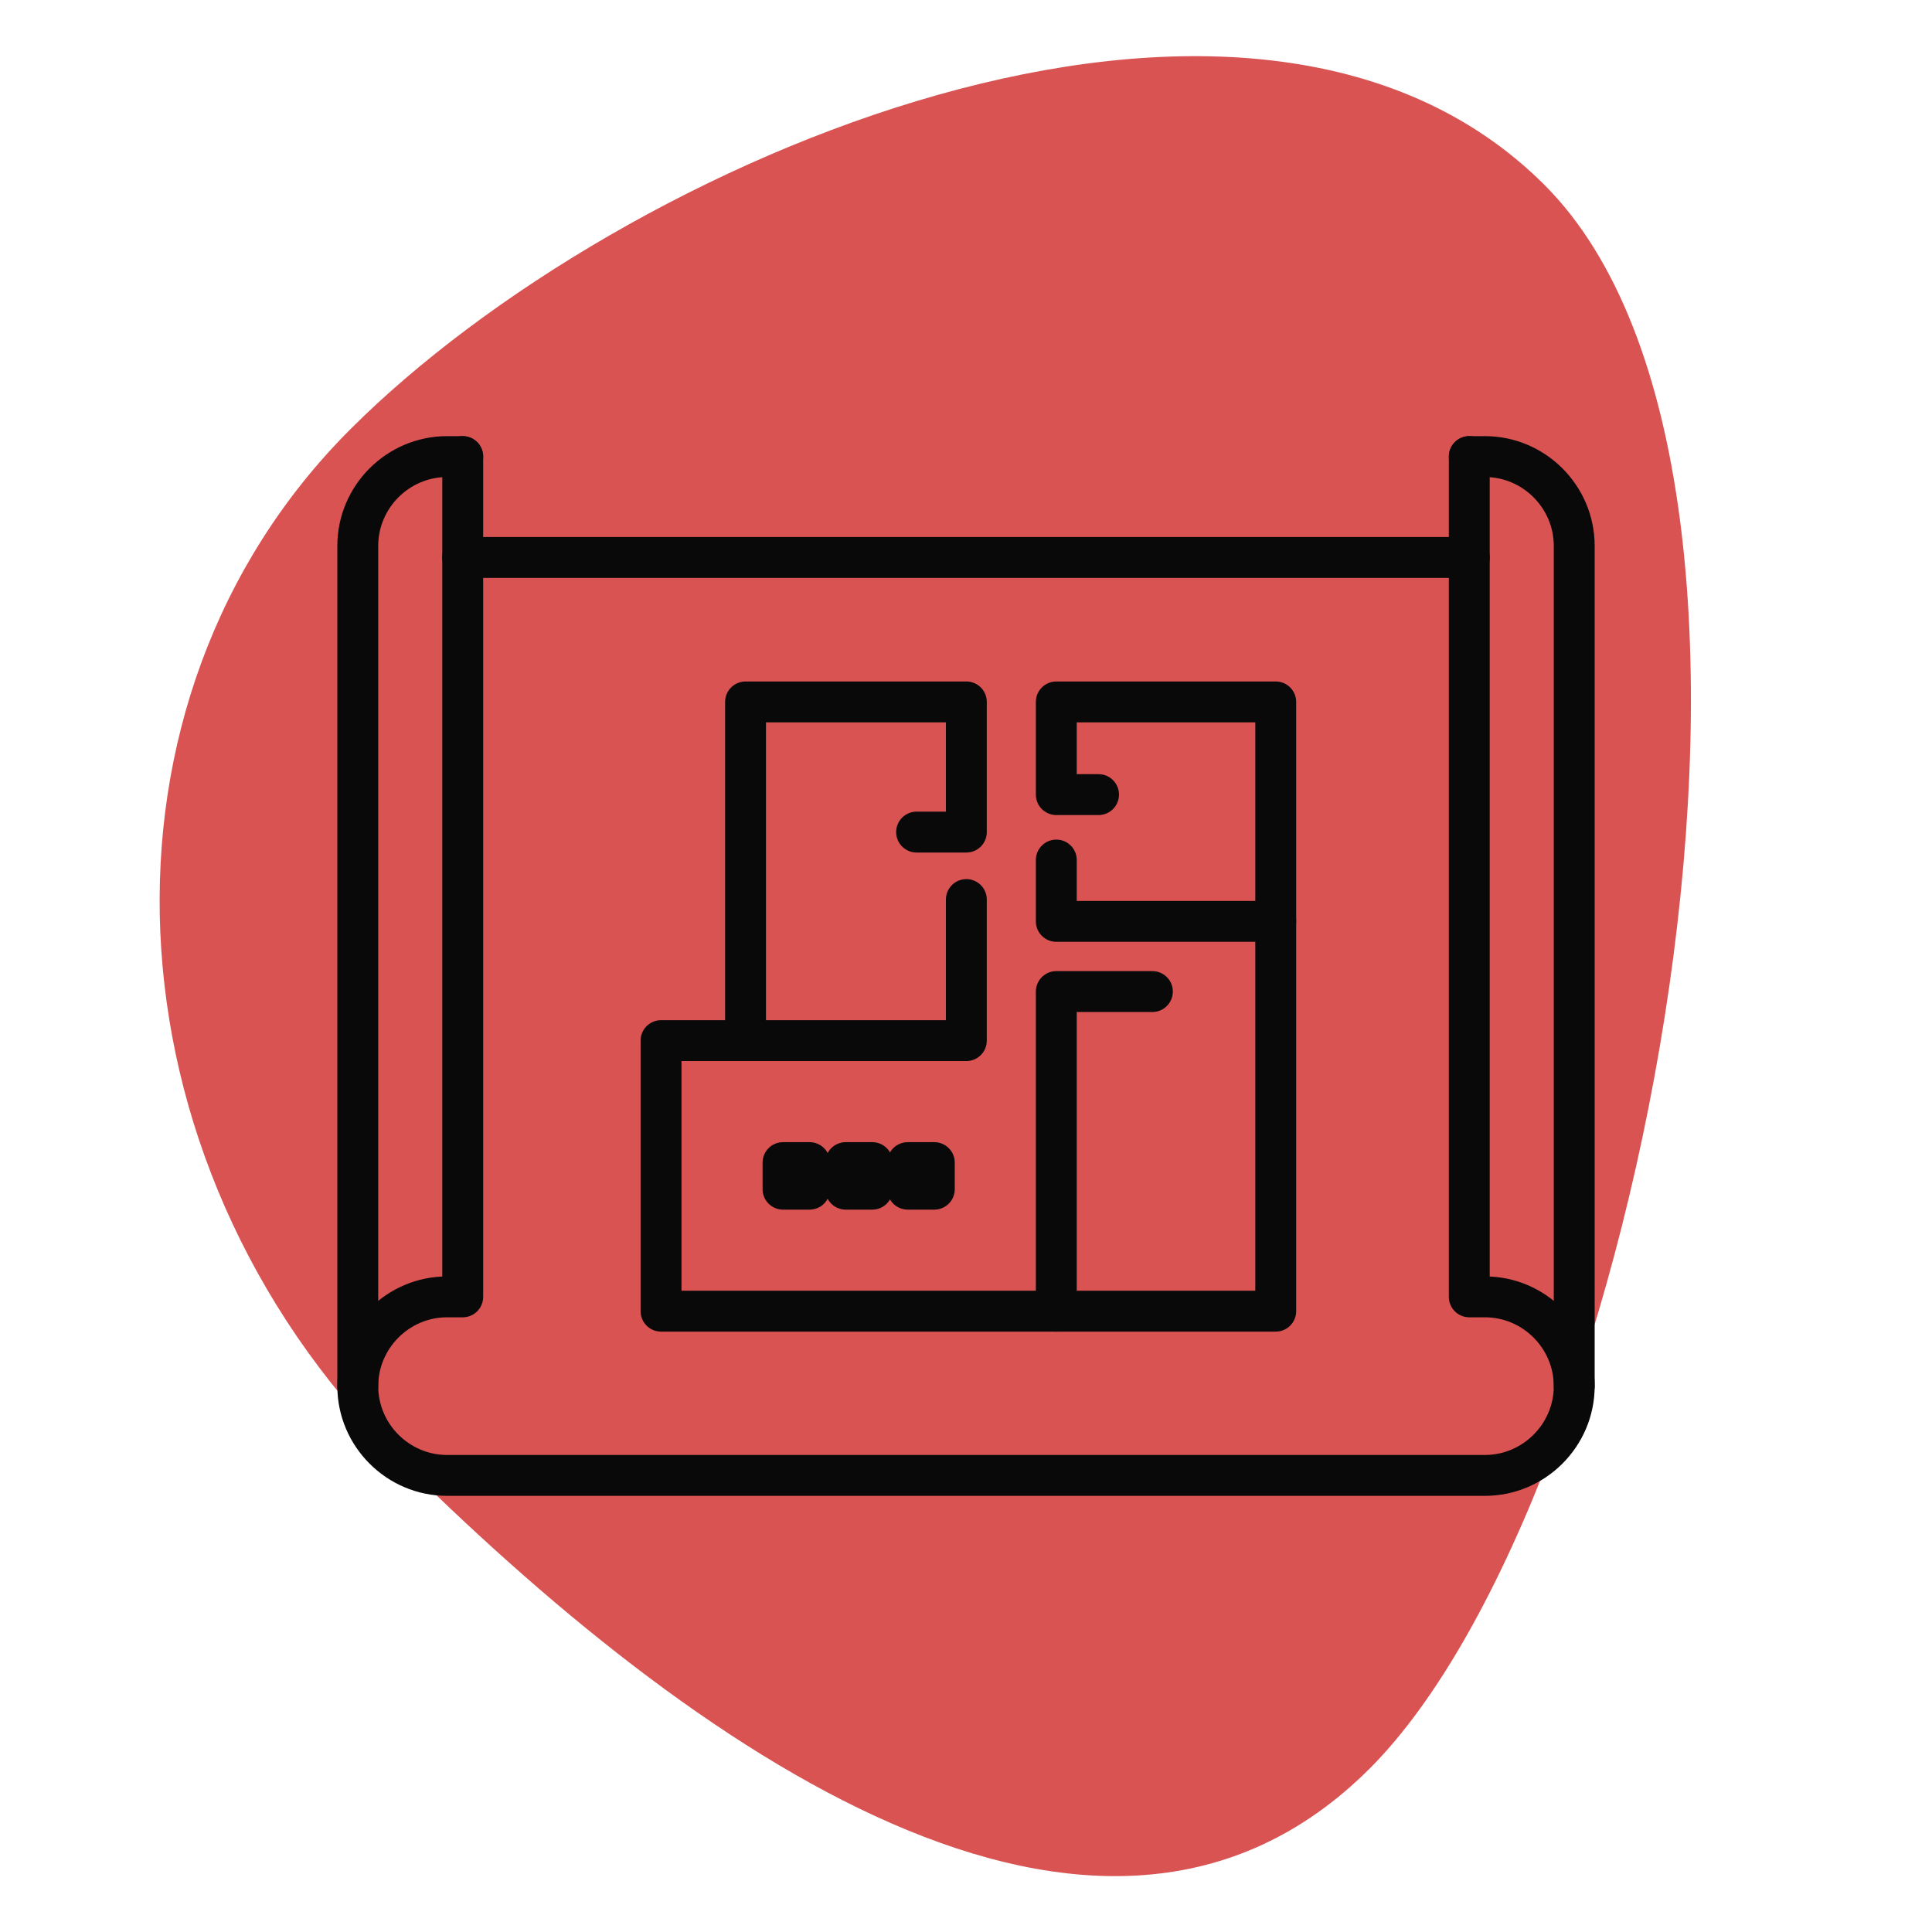 <?xml version="1.0" encoding="utf-8"?>
<!-- Generator: Adobe Illustrator 23.1.1, SVG Export Plug-In . SVG Version: 6.00 Build 0)  -->
<svg version="1.1" id="Layer_1" xmlns="http://www.w3.org/2000/svg" xmlns:xlink="http://www.w3.org/1999/xlink" x="0px" y="0px"
	 viewBox="0 0 283.5 283.5" style="enable-background:new 0 0 283.5 283.5;" xml:space="preserve">
<style type="text/css">
	.st0{fill:#D95353;}
	.st1{fill:none;stroke:#090909;stroke-width:6;stroke-linecap:round;stroke-linejoin:round;stroke-miterlimit:10;}
	.st2{fill:none;stroke:#999999;stroke-width:6;stroke-linecap:round;stroke-linejoin:round;stroke-miterlimit:10;}
	.st3{fill:none;stroke:#999999;stroke-width:6;stroke-linecap:round;stroke-linejoin:round;}
</style>
<path class="st0" d="M57.9,213.4C14.6,170,11.7,102.7,51.4,63s131.8-79.2,175.2-35.9s14.1,192.7-25.6,232.4S101.3,256.7,57.9,213.4z
	"/>
<g>
	<path class="st1" d="M67.9,67v123.3h-2.3c-7.2,0-13.1,5.9-13.1,13.1l0,0c0,7.2,5.9,13.1,13.1,13.1h152.3c7.2,0,13.1-5.9,13.1-13.1
		l0,0c0-7.2-5.9-13.1-13.1-13.1h-2.3V67"/>
	<path class="st1" d="M215.6,67h2.3c7.2,0,13.1,5.9,13.1,13.1l0,0v123.3"/>
	<path class="st1" d="M52.5,203.4V80.1l0,0c0-7.2,5.9-13.1,13.1-13.1h2.3"/>
	<line class="st1" x1="67.9" y1="81.8" x2="215.6" y2="81.8"/>
	<polyline class="st1" points="169.1,145.5 155,145.5 155,192.4 187.2,192.4 187.2,103 155,103 155,116.6 161.2,116.6 	"/>
	<polyline class="st1" points="155,126.2 155,135.2 187.2,135.2 	"/>
	<polyline class="st1" points="155,192.4 97,192.4 97,152.7 141.8,152.7 141.8,132 	"/>
	<polyline class="st1" points="109.4,152.7 109.4,103 141.8,103 141.8,122.1 134.5,122.1 	"/>
	<rect x="114.9" y="170.6" class="st1" width="3.9" height="3.9"/>
	<rect x="124.1" y="170.6" class="st1" width="3.9" height="3.9"/>
	<rect x="133.2" y="170.6" class="st1" width="3.9" height="3.9"/>
</g>
<g>
	<path class="st2" d="M-262.1,67v123.3h-2.3c-7.2,0-13.1,5.9-13.1,13.1l0,0c0,7.2,5.9,13.1,13.1,13.1h152.3
		c7.2,0,13.1-5.9,13.1-13.1l0,0c0-7.2-5.9-13.1-13.1-13.1h-2.3V67"/>
	<path class="st2" d="M-114.4,67h2.3c7.2,0,13.1,5.9,13.1,13.1l0,0v123.3"/>
	<path class="st2" d="M-277.5,203.4V80.1l0,0c0-7.2,5.9-13.1,13.1-13.1h2.3"/>
	<line class="st2" x1="-262.1" y1="81.8" x2="-114.4" y2="81.8"/>
	<polyline class="st2" points="-160.9,145.5 -175,145.5 -175,192.4 -142.8,192.4 -142.8,103 -175,103 -175,116.6 -168.8,116.6 	"/>
	<polyline class="st2" points="-175,126.2 -175,135.2 -142.8,135.2 	"/>
	<polyline class="st2" points="-175,192.4 -233,192.4 -233,152.7 -188.2,152.7 -188.2,132 	"/>
	<polyline class="st2" points="-220.6,152.7 -220.6,103 -188.2,103 -188.2,122.1 -195.5,122.1 	"/>
	<rect x="-215.1" y="170.6" class="st2" width="3.9" height="3.9"/>
	<rect x="-205.9" y="170.6" class="st2" width="3.9" height="3.9"/>
	<rect x="-196.8" y="170.6" class="st2" width="3.9" height="3.9"/>
</g>
<circle class="st3" cx="-188.2" cy="141.8" r="137"/>
</svg>
